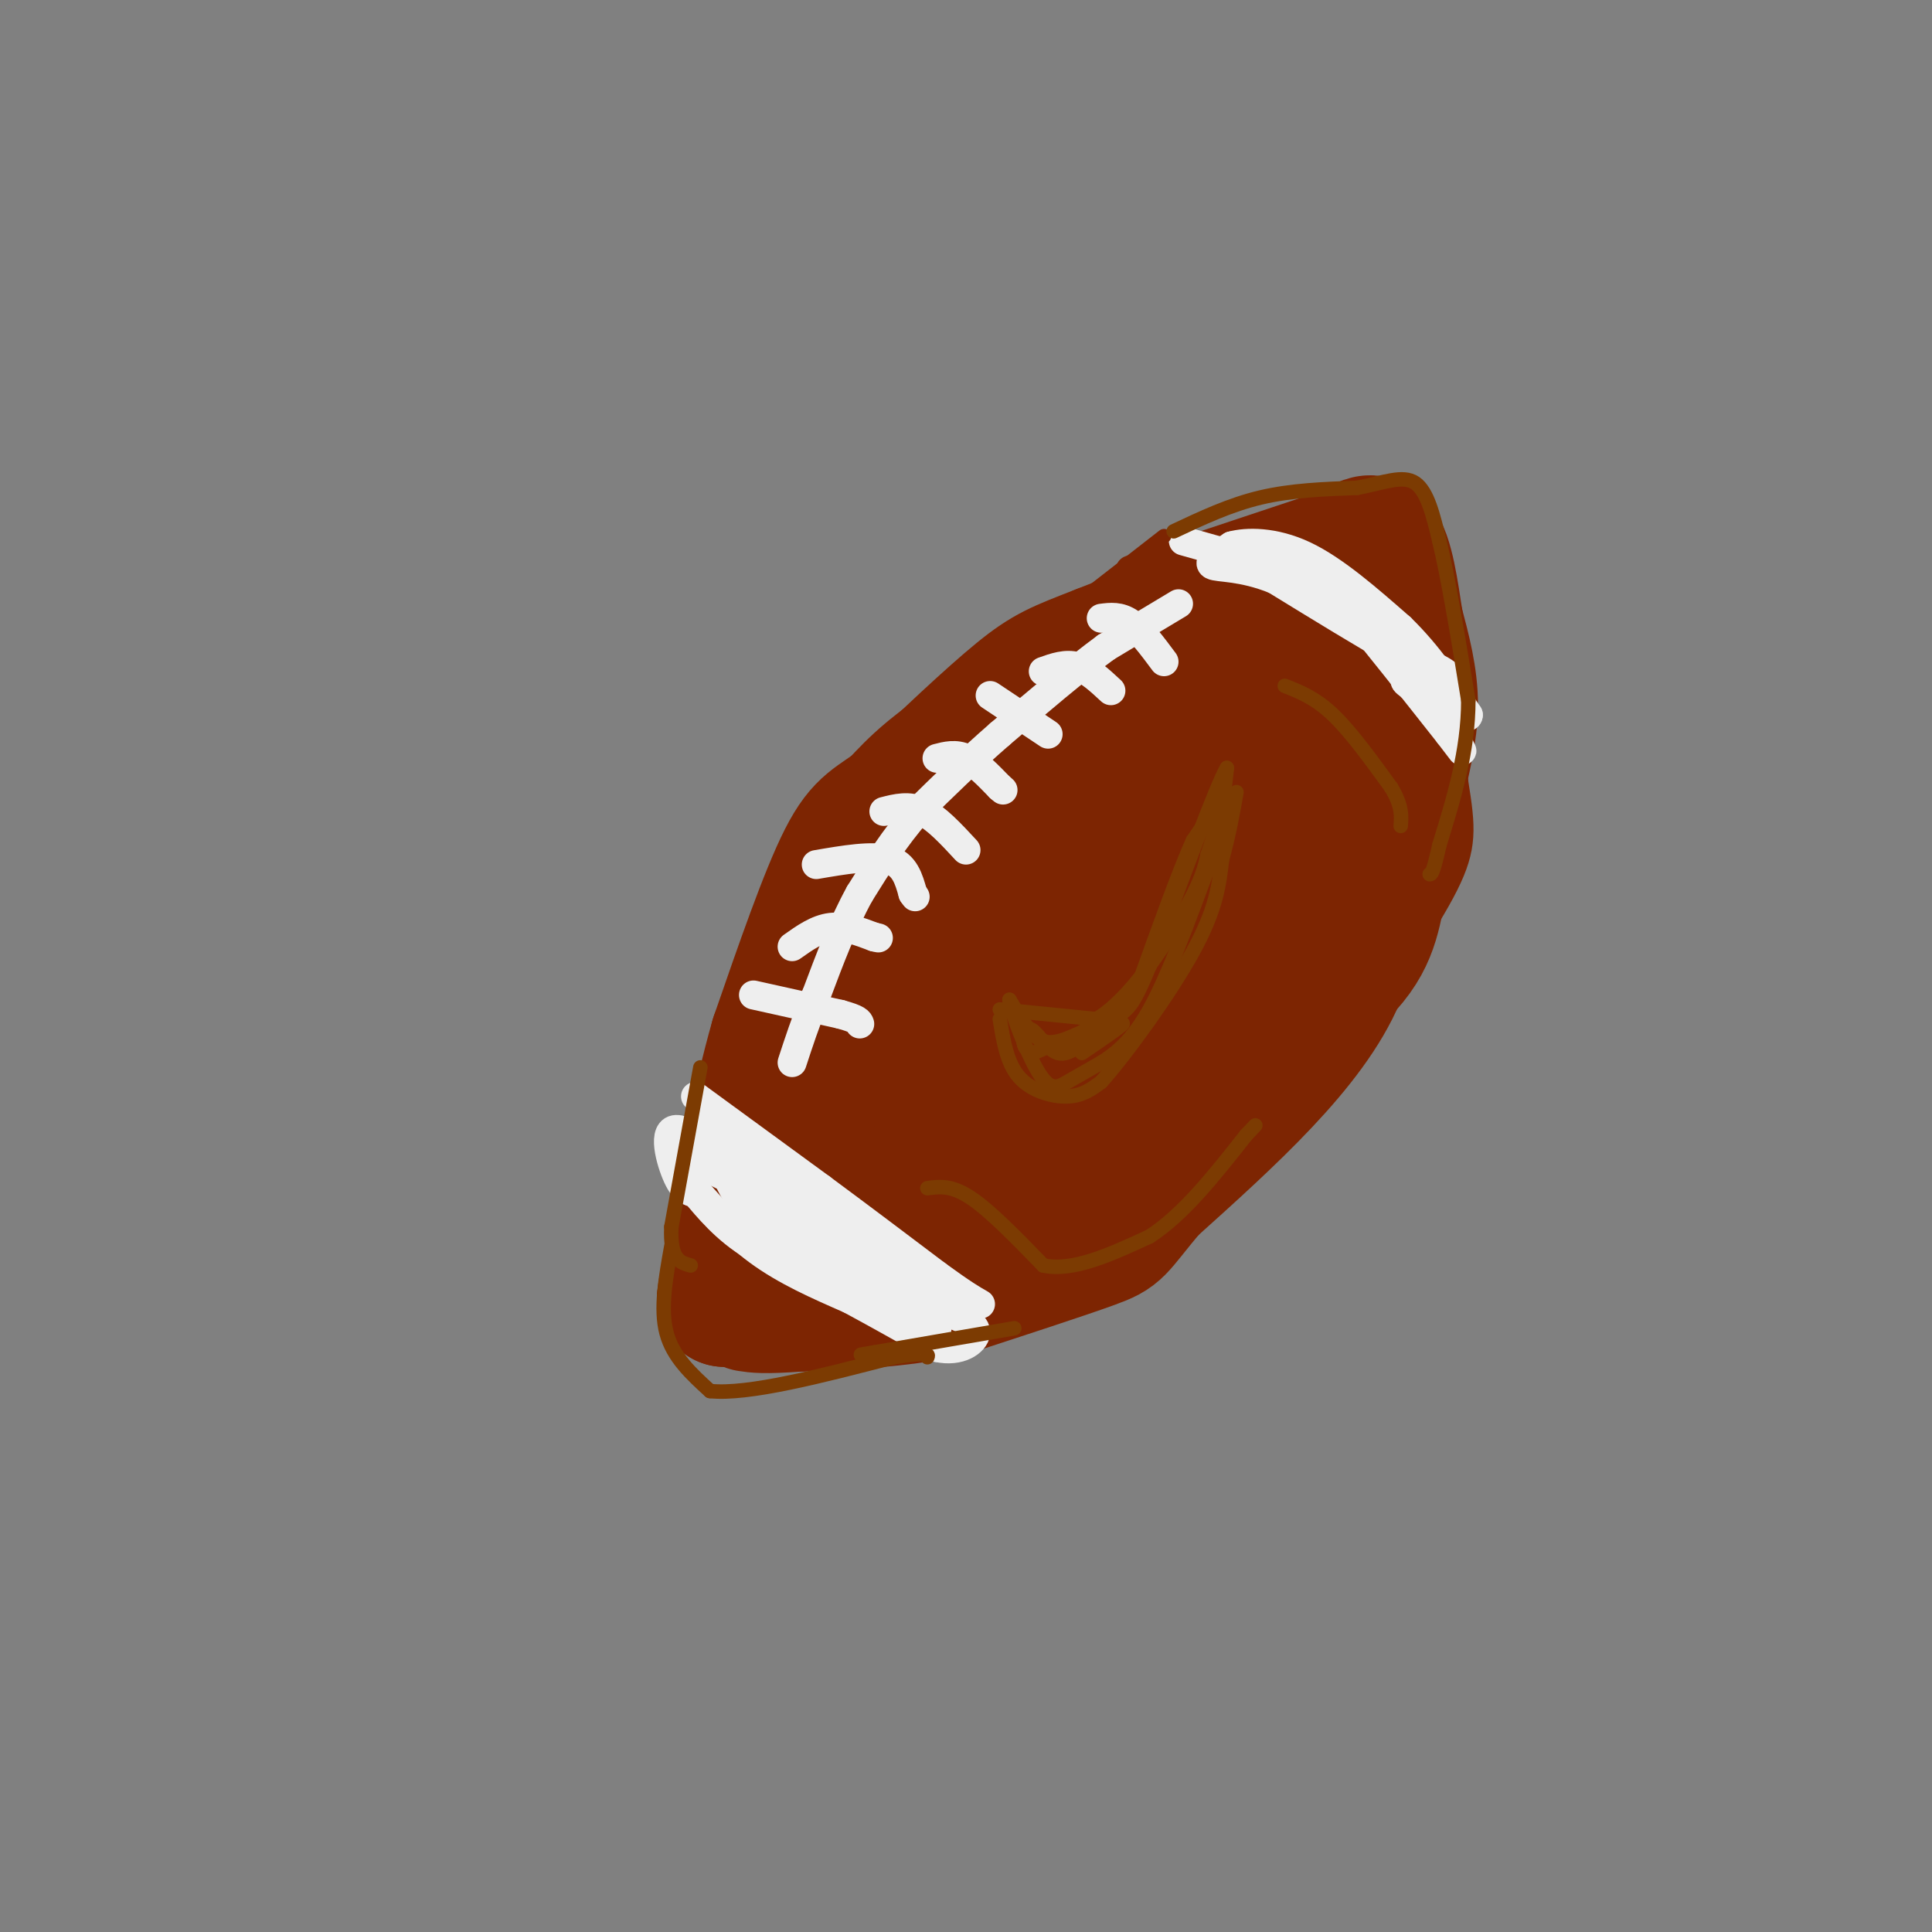 <svg viewBox='0 0 400 400' version='1.1' xmlns='http://www.w3.org/2000/svg' xmlns:xlink='http://www.w3.org/1999/xlink'><rect x="0" y="0" width="400" height="400" fill="#808080" stroke="none"/><g fill='none' stroke='rgb(125,37,2)' stroke-width='6' stroke-linecap='round' stroke-linejoin='round'><path d='M249,113c0.000,0.000 -43.000,25.000 -43,25'/><path d='M206,138c-11.178,6.733 -17.622,11.067 -23,16c-5.378,4.933 -9.689,10.467 -14,16'/><path d='M169,170c-5.000,8.667 -10.500,22.333 -16,36'/><path d='M153,206c-4.667,15.000 -8.333,34.500 -12,54'/><path d='M141,260c-0.167,9.500 5.417,6.250 11,3'/><path d='M152,263c9.000,-0.333 26.000,-2.667 43,-5'/><path d='M195,258c11.444,-1.400 18.556,-2.400 25,-5c6.444,-2.600 12.222,-6.800 18,-11'/><path d='M238,242c6.578,-3.622 14.022,-7.178 22,-14c7.978,-6.822 16.489,-16.911 25,-27'/><path d='M285,201c6.289,-7.978 9.511,-14.422 10,-22c0.489,-7.578 -1.756,-16.289 -4,-25'/><path d='M291,154c-1.667,-10.167 -3.833,-23.083 -6,-36'/><path d='M285,118c-1.600,-8.000 -2.600,-10.000 -8,-9c-5.400,1.000 -15.200,5.000 -25,9'/><path d='M252,118c-5.667,2.167 -7.333,3.083 -9,4'/><path d='M234,118c0.000,0.000 39.000,-13.000 39,-13'/><path d='M273,105c9.400,-2.778 13.400,-3.222 16,0c2.600,3.222 3.800,10.111 5,17'/><path d='M294,122c2.000,9.500 4.500,24.750 7,40'/><path d='M301,162c1.533,9.511 1.867,13.289 -2,21c-3.867,7.711 -11.933,19.356 -20,31'/><path d='M279,214c-7.022,9.444 -14.578,17.556 -23,25c-8.422,7.444 -17.711,14.222 -27,21'/><path d='M229,260c-11.533,6.422 -26.867,11.978 -37,13c-10.133,1.022 -15.067,-2.489 -20,-6'/><path d='M172,267c-7.833,-0.500 -17.417,1.250 -27,3'/><path d='M145,270c0.500,0.333 15.250,-0.333 30,-1'/><path d='M175,269c7.244,0.378 10.356,1.822 17,0c6.644,-1.822 16.822,-6.911 27,-12'/><path d='M219,257c9.000,-5.500 18.000,-13.250 27,-21'/></g>
<g fill='none' stroke='rgb(125,37,2)' stroke-width='28' stroke-linecap='round' stroke-linejoin='round'><path d='M266,120c0.000,0.000 -38.000,15.000 -38,15'/><path d='M228,135c-8.622,3.356 -11.178,4.244 -17,9c-5.822,4.756 -14.911,13.378 -24,22'/><path d='M187,166c-5.778,4.444 -8.222,4.556 -12,12c-3.778,7.444 -8.889,22.222 -14,37'/><path d='M161,215c-3.833,13.333 -6.417,28.167 -9,43'/><path d='M152,258c-1.833,9.000 -1.917,10.000 -2,11'/><path d='M150,269c7.000,-0.167 25.500,-6.083 44,-12'/><path d='M194,257c6.978,-1.067 2.422,2.267 8,-2c5.578,-4.267 21.289,-16.133 37,-28'/><path d='M239,227c10.822,-7.778 19.378,-13.222 26,-20c6.622,-6.778 11.311,-14.889 16,-23'/><path d='M281,184c3.911,-8.822 5.689,-19.378 6,-29c0.311,-9.622 -0.844,-18.311 -2,-27'/><path d='M285,128c-0.095,-5.310 0.667,-5.083 0,-6c-0.667,-0.917 -2.762,-2.976 -9,1c-6.238,3.976 -16.619,13.988 -27,24'/><path d='M249,147c-12.378,8.800 -29.822,18.800 -42,34c-12.178,15.200 -19.089,35.600 -26,56'/><path d='M181,237c-2.153,1.292 5.464,-23.478 10,-35c4.536,-11.522 5.990,-9.794 8,-12c2.010,-2.206 4.574,-8.344 15,-16c10.426,-7.656 28.713,-16.828 47,-26'/><path d='M261,148c7.947,-3.600 4.314,0.400 3,3c-1.314,2.600 -0.310,3.800 -5,18c-4.690,14.200 -15.075,41.398 -23,56c-7.925,14.602 -13.392,16.606 -19,19c-5.608,2.394 -11.359,5.178 -19,7c-7.641,1.822 -17.173,2.683 -22,1c-4.827,-1.683 -4.951,-5.909 2,-15c6.951,-9.091 20.975,-23.045 35,-37'/><path d='M213,200c11.274,-11.318 21.960,-21.113 26,-23c4.040,-1.887 1.433,4.133 -1,10c-2.433,5.867 -4.694,11.579 -14,22c-9.306,10.421 -25.659,25.549 -32,33c-6.341,7.451 -2.671,7.226 1,7'/><path d='M193,249c1.738,2.488 5.583,5.208 10,5c4.417,-0.208 9.405,-3.345 15,-8c5.595,-4.655 11.798,-10.827 18,-17'/><path d='M236,229c10.488,-7.190 27.708,-16.667 37,-24c9.292,-7.333 10.655,-12.524 12,-19c1.345,-6.476 2.673,-14.238 4,-22'/><path d='M289,164c1.422,-6.667 2.978,-12.333 3,-18c0.022,-5.667 -1.489,-11.333 -3,-17'/><path d='M289,129c-1.000,-6.422 -2.000,-13.978 -4,-16c-2.000,-2.022 -5.000,1.489 -8,5'/><path d='M277,118c-8.178,6.511 -24.622,20.289 -30,28c-5.378,7.711 0.311,9.356 6,11'/><path d='M253,157c4.286,1.452 12.000,-0.417 16,-2c4.000,-1.583 4.286,-2.881 5,5c0.714,7.881 1.857,24.940 3,42'/><path d='M277,202c-6.000,14.333 -22.500,29.167 -39,44'/><path d='M238,246c-7.400,8.844 -6.400,8.956 -12,11c-5.600,2.044 -17.800,6.022 -30,10'/><path d='M196,267c-10.167,2.167 -20.583,2.583 -31,3'/><path d='M165,270c-6.833,0.500 -8.417,0.250 -10,0'/></g>
<g fill='none' stroke='rgb(238,238,238)' stroke-width='6' stroke-linecap='round' stroke-linejoin='round'><path d='M244,125c0.000,0.000 -15.000,9.000 -15,9'/><path d='M229,134c-6.167,4.500 -14.083,11.250 -22,18'/><path d='M207,152c-6.500,5.667 -11.750,10.833 -17,16'/><path d='M190,168c-4.833,5.500 -8.417,11.250 -12,17'/><path d='M178,185c-3.500,6.333 -6.250,13.667 -9,21'/><path d='M169,206c-2.333,5.833 -3.667,9.917 -5,14'/><path d='M156,206c0.000,0.000 18.000,4.000 18,4'/><path d='M174,210c3.667,1.000 3.833,1.500 4,2'/><path d='M164,196c2.583,-1.833 5.167,-3.667 8,-4c2.833,-0.333 5.917,0.833 9,2'/><path d='M181,194c1.500,0.333 0.750,0.167 0,0'/><path d='M169,179c5.833,-1.000 11.667,-2.000 15,-1c3.333,1.000 4.167,4.000 5,7'/><path d='M189,185c0.833,1.167 0.417,0.583 0,0'/><path d='M183,168c2.583,-0.667 5.167,-1.333 8,0c2.833,1.333 5.917,4.667 9,8'/><path d='M194,157c1.917,-0.500 3.833,-1.000 6,0c2.167,1.000 4.583,3.500 7,6'/><path d='M207,163c1.167,1.000 0.583,0.500 0,0'/><path d='M205,144c0.000,0.000 12.000,8.000 12,8'/><path d='M216,139c2.333,-0.833 4.667,-1.667 7,-1c2.333,0.667 4.667,2.833 7,5'/><path d='M228,128c1.917,-0.250 3.833,-0.500 6,1c2.167,1.500 4.583,4.750 7,8'/><path d='M144,227c0.000,0.000 26.000,19.000 26,19'/><path d='M170,246c8.333,6.167 16.167,12.083 24,18'/><path d='M194,264c5.500,4.000 7.250,5.000 9,6'/><path d='M142,244c4.667,5.417 9.333,10.833 15,15c5.667,4.167 12.333,7.083 19,10'/><path d='M176,269c6.167,3.333 12.083,6.667 18,10'/><path d='M194,279c4.800,1.067 7.800,-1.267 8,-3c0.200,-1.733 -2.400,-2.867 -5,-4'/><path d='M197,272c-6.167,-3.667 -19.083,-10.833 -32,-18'/><path d='M165,254c-9.333,-6.333 -16.667,-13.167 -24,-20'/><path d='M141,234c-4.133,-1.289 -2.467,5.489 -1,9c1.467,3.511 2.733,3.756 4,4'/><path d='M144,247c2.356,2.756 6.244,7.644 12,11c5.756,3.356 13.378,5.178 21,7'/><path d='M177,265c2.600,-0.867 -1.400,-6.533 -7,-12c-5.600,-5.467 -12.800,-10.733 -20,-16'/><path d='M150,237c-3.655,-3.548 -2.792,-4.417 -2,-2c0.792,2.417 1.512,8.119 5,13c3.488,4.881 9.744,8.940 16,13'/><path d='M169,261c4.533,3.356 7.867,5.244 8,4c0.133,-1.244 -2.933,-5.622 -6,-10'/><path d='M171,255c-0.133,-2.000 2.533,-2.000 6,1c3.467,3.000 7.733,9.000 12,15'/><path d='M189,271c3.244,3.978 5.356,6.422 4,5c-1.356,-1.422 -6.178,-6.711 -11,-12'/><path d='M182,264c-2.556,-2.667 -3.444,-3.333 -2,-2c1.444,1.333 5.222,4.667 9,8'/><path d='M189,270c-0.689,-1.911 -6.911,-10.689 -7,-11c-0.089,-0.311 5.956,7.844 12,16'/><path d='M194,275c-0.222,0.133 -6.778,-7.533 -10,-10c-3.222,-2.467 -3.111,0.267 -3,3'/><path d='M181,268c-5.000,-3.167 -16.000,-12.583 -27,-22'/><path d='M154,246c-5.933,-4.089 -7.267,-3.311 -8,-5c-0.733,-1.689 -0.867,-5.844 -1,-10'/><path d='M245,112c11.583,3.250 23.167,6.500 29,9c5.833,2.500 5.917,4.250 6,6'/><path d='M280,127c4.333,5.167 12.167,15.083 20,25'/><path d='M300,152c3.644,4.689 2.756,3.911 2,2c-0.756,-1.911 -1.378,-4.956 -2,-8'/><path d='M300,146c0.178,-2.356 1.622,-4.244 0,-6c-1.622,-1.756 -6.311,-3.378 -11,-5'/><path d='M289,135c-6.000,-3.333 -15.500,-9.167 -25,-15'/><path d='M264,120c-6.956,-2.822 -11.844,-2.378 -13,-3c-1.156,-0.622 1.422,-2.311 4,-4'/><path d='M255,113c3.067,-0.844 8.733,-0.956 15,2c6.267,2.956 13.133,8.978 20,15'/><path d='M290,130c5.667,5.500 9.833,11.750 14,18'/><path d='M304,148c0.167,1.833 -6.417,-2.583 -13,-7'/><path d='M291,141c-0.833,-0.167 3.583,2.917 8,6'/></g>
<g fill='none' stroke='rgb(125,37,2)' stroke-width='3' stroke-linecap='round' stroke-linejoin='round'><path d='M241,111c0.000,0.000 -18.000,14.000 -18,14'/><path d='M223,125c-6.000,4.167 -12.000,7.583 -18,11'/></g>
<g fill='none' stroke='rgb(124,59,2)' stroke-width='3' stroke-linecap='round' stroke-linejoin='round'><path d='M266,142c3.167,1.250 6.333,2.500 10,6c3.667,3.500 7.833,9.250 12,15'/><path d='M288,163c2.333,3.833 2.167,5.917 2,8'/><path d='M192,246c2.500,-0.333 5.000,-0.667 9,2c4.000,2.667 9.500,8.333 15,14'/><path d='M216,262c6.167,1.333 14.083,-2.333 22,-6'/><path d='M238,256c7.000,-4.500 13.500,-12.750 20,-21'/><path d='M258,235c3.333,-3.500 1.667,-1.750 0,0'/><path d='M139,258c-1.167,6.500 -2.333,13.000 -1,18c1.333,5.000 5.167,8.500 9,12'/><path d='M147,288c7.833,0.833 22.917,-3.083 38,-7'/><path d='M185,281c7.500,-1.167 7.250,-0.583 7,0'/><path d='M243,110c5.833,-2.750 11.667,-5.500 18,-7c6.333,-1.500 13.167,-1.750 20,-2'/><path d='M281,101c5.556,-1.067 9.444,-2.733 12,-1c2.556,1.733 3.778,6.867 5,12'/><path d='M298,112c1.833,7.500 3.917,20.250 6,33'/><path d='M304,145c0.000,10.500 -3.000,20.250 -6,30'/><path d='M298,175c-1.333,6.000 -1.667,6.000 -2,6'/><path d='M145,221c0.000,0.000 -6.000,33.000 -6,33'/><path d='M139,254c-0.333,6.833 1.833,7.417 4,8'/><path d='M210,275c0.000,0.000 -29.000,5.000 -29,5'/><path d='M181,280c-4.833,0.833 -2.417,0.417 0,0'/><path d='M207,211c0.733,4.556 1.467,9.111 4,12c2.533,2.889 6.867,4.111 10,4c3.133,-0.111 5.067,-1.556 7,-3'/><path d='M228,224c5.044,-5.622 14.156,-18.178 19,-27c4.844,-8.822 5.422,-13.911 6,-19'/><path d='M253,178c1.500,-5.500 2.250,-9.750 3,-14'/><path d='M207,209c0.000,0.000 20.000,2.000 20,2'/><path d='M227,211c6.889,-4.044 14.111,-15.156 18,-22c3.889,-6.844 4.444,-9.422 5,-12'/><path d='M250,177c1.444,-4.133 2.556,-8.467 2,-9c-0.556,-0.533 -2.778,2.733 -5,6'/><path d='M247,174c-2.667,5.833 -6.833,17.417 -11,29'/><path d='M236,203c-4.778,7.178 -11.222,10.622 -15,12c-3.778,1.378 -4.889,0.689 -6,0'/><path d='M215,215c-2.000,-1.333 -4.000,-4.667 -6,-8'/><path d='M209,207c0.155,1.988 3.542,10.958 6,15c2.458,4.042 3.988,3.155 6,2c2.012,-1.155 4.506,-2.577 7,-4'/><path d='M228,220c2.778,-1.778 6.222,-4.222 10,-11c3.778,-6.778 7.889,-17.889 12,-29'/><path d='M250,180c2.667,-8.333 3.333,-14.667 4,-21'/><path d='M254,159c-2.000,3.333 -9.000,22.167 -16,41'/><path d='M238,200c-3.556,8.511 -4.444,9.289 -8,11c-3.556,1.711 -9.778,4.356 -16,7'/><path d='M214,218c-2.964,-0.405 -2.375,-4.917 -1,-5c1.375,-0.083 3.536,4.262 6,5c2.464,0.738 5.232,-2.131 8,-5'/><path d='M227,213c-1.155,0.786 -8.042,5.250 -7,5c1.042,-0.250 10.012,-5.214 12,-6c1.988,-0.786 -3.006,2.607 -8,6'/></g>
</svg>